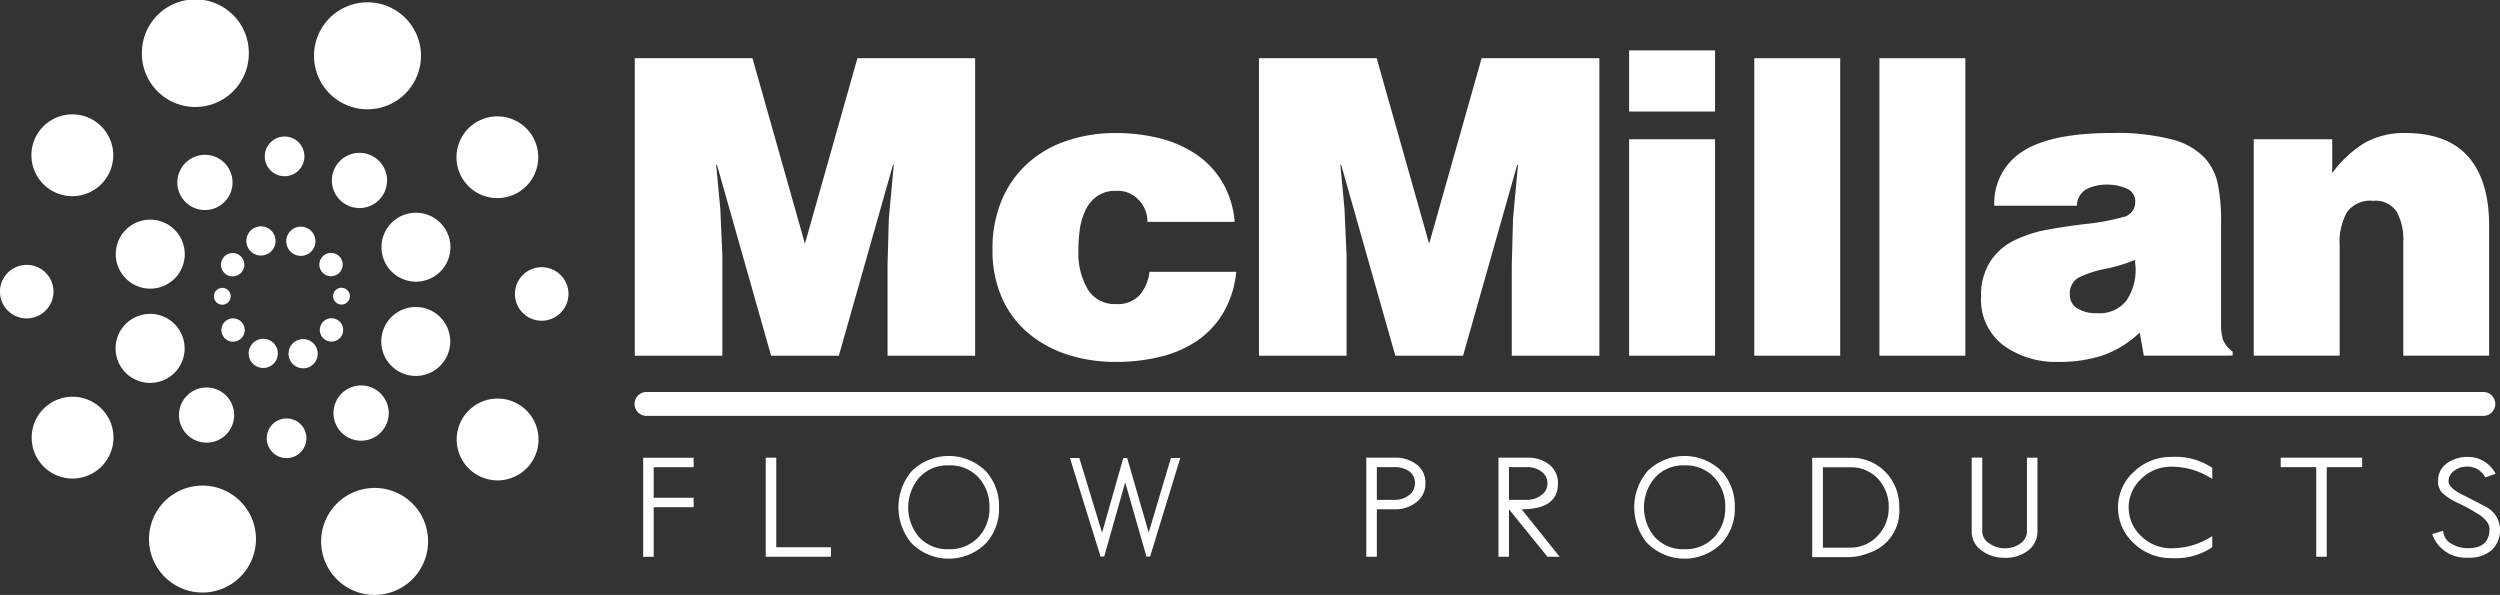 <svg xmlns="http://www.w3.org/2000/svg" width="252.105" height="59.993" viewBox="0 0 252.105 59.993"><rect x="0" y="0" width="252.105" height="59.993" fill="#333333" stroke="none"/><g id="Logo" transform="translate(-84.583 -110.385)"><g id="Group_8" data-name="Group 8" transform="translate(148.593 115.466)"><path id="Path_49" data-name="Path 49" d="M98,141.613v-30H109.87l5.291,18.708,5.291-18.708h11.871v30h-8.832v-9.165l.129-4.666.5-5.415h-.081l-5.458,19.247h-6.832l-5.458-19.247h-.081l.415,4.418.21,4.666v10.163Z" transform="translate(-97.999 -110.824)" fill="#fff"></path><path id="Path_50" data-name="Path 50" d="M121.181,122.153a3.073,3.073,0,0,0-.916-2.247,2.864,2.864,0,0,0-2.247-.878,3.19,3.19,0,0,0-1.918.544,3.6,3.6,0,0,0-1.164,1.412,6.407,6.407,0,0,0-.563,1.88,14.267,14.267,0,0,0-.148,2.123,7.214,7.214,0,0,0,.959,4,3.168,3.168,0,0,0,2.834,1.455,2.994,2.994,0,0,0,2.371-.892,4.39,4.39,0,0,0,1-2.357h8.75a9.946,9.946,0,0,1-1.317,4.146,8.939,8.939,0,0,1-2.767,2.9,11.458,11.458,0,0,1-3.645,1.536,18.559,18.559,0,0,1-4.394.5,15.62,15.62,0,0,1-4.938-.749,11.7,11.7,0,0,1-3.955-2.19,9.847,9.847,0,0,1-2.629-3.559,11.932,11.932,0,0,1-.935-4.833,12.688,12.688,0,0,1,.916-4.938,10.4,10.4,0,0,1,2.581-3.707,11.243,11.243,0,0,1,3.96-2.309,15.158,15.158,0,0,1,5-.792,17.936,17.936,0,0,1,4.289.5A11.785,11.785,0,0,1,126,115.277a8.874,8.874,0,0,1,2.705,2.815,9.214,9.214,0,0,1,1.274,4.06Z" transform="translate(-69.485 -104.862)" fill="#fff"></path><path id="Path_51" data-name="Path 51" d="M111.192,141.613v-30h11.871l5.291,18.708,5.291-18.708h11.876v30h-8.836v-9.165l.129-4.666.5-5.415h-.081l-5.458,19.247h-6.832l-5.458-19.247H119.4l.415,4.418.21,4.666v10.163Z" transform="translate(-48.246 -110.824)" fill="#fff"></path><path id="Path_52" data-name="Path 52" d="M119.015,111.45h8.665v6.169h-8.665Zm0,30.789V120.41h8.665v21.828Z" transform="translate(-18.743 -111.45)" fill="#fff"></path><path id="Path_53" data-name="Path 53" d="M121.661,141.613v-30h8.664v30Z" transform="translate(-8.765 -110.824)" fill="#fff"></path><path id="Path_54" data-name="Path 54" d="M124.306,141.613v-30h8.665v30Z" transform="translate(1.21 -110.824)" fill="#fff"></path><path id="Path_55" data-name="Path 55" d="M142.867,135.65l-.415-2.333a10.38,10.38,0,0,1-3.688,2.29,13.884,13.884,0,0,1-4.518.668,8.951,8.951,0,0,1-5.563-1.689,5.766,5.766,0,0,1-2.228-4.9,6.286,6.286,0,0,1,.916-3.516,6.019,6.019,0,0,1,2.4-2.128,12.554,12.554,0,0,1,3.063-1.04q1.582-.315,3.917-.606a23.565,23.565,0,0,0,4.017-.725,1.508,1.508,0,0,0,1.231-1.479,1.4,1.4,0,0,0-.9-1.417,4.9,4.9,0,0,0-1.937-.377,4.518,4.518,0,0,0-2.042.439,1.934,1.934,0,0,0-1,1.689h-8.33a6.132,6.132,0,0,1,2.829-5.458q2.834-1.875,9.084-1.875a22.269,22.269,0,0,1,5.978.644,6.9,6.9,0,0,1,3.292,1.832,5.729,5.729,0,0,1,1.369,2.71,19.159,19.159,0,0,1,.315,3.855v10.206a5.192,5.192,0,0,0,.191,1.6,2.753,2.753,0,0,0,.978,1.188v.415Zm-1.77-5.539a5.511,5.511,0,0,0,.94-3.378l-.043-.372v-.377a16.084,16.084,0,0,1-3.039.916,10.388,10.388,0,0,0-2.71.9,1.818,1.818,0,0,0-.835,1.727,1.545,1.545,0,0,0,.73,1.336,3.533,3.533,0,0,0,2.023.5A3.437,3.437,0,0,0,141.1,130.111Z" transform="translate(9.31 -104.862)" fill="#fff"></path><path id="Path_56" data-name="Path 56" d="M132.217,113.822h7.915v3.416a11.321,11.321,0,0,1,3.268-3.044,8.1,8.1,0,0,1,4.1-1q4.251,0,6.355,2.4t2.1,6.976V135.65H147.3V124.109a5.747,5.747,0,0,0-.668-2.977,2.545,2.545,0,0,0-2.376-1.1,2.911,2.911,0,0,0-2.624,1.126,6.114,6.114,0,0,0-.749,3.373V135.65h-8.665Z" transform="translate(31.044 -104.862)" fill="#fff"></path></g><g id="Group_9" data-name="Group 9" transform="translate(149.443 156.365)"><path id="Path_57" data-name="Path 57" d="M103.268,125.053H99.236v5H98.177v-9.991h5.091v.954H99.236V124.1h4.032Z" transform="translate(-98.177 -119.886)" fill="#fff"></path><path id="Path_58" data-name="Path 58" d="M107.346,130.049h-6.579v-9.991h1.064v9.037h5.516Z" transform="translate(-88.41 -119.886)" fill="#fff"></path><path id="Path_59" data-name="Path 59" d="M113.716,125.208a5.135,5.135,0,0,1-1.312,3.607,5.3,5.3,0,0,1-7.519,0,5.64,5.64,0,0,1,0-7.233,5.31,5.31,0,0,1,7.519,0A5.2,5.2,0,0,1,113.716,125.208Zm-.964,0a4.322,4.322,0,0,0-1.059-2.963,3.892,3.892,0,0,0-3.049-1.274,3.835,3.835,0,0,0-3.025,1.288,4.643,4.643,0,0,0-.019,5.892,3.882,3.882,0,0,0,3.044,1.274,3.927,3.927,0,0,0,3.049-1.274A4.249,4.249,0,0,0,112.752,125.208Z" transform="translate(-77.831 -120.022)" fill="#fff"></path><path id="Path_60" data-name="Path 60" d="M118.323,120.065l-3.044,9.943h-.367l-2.142-7.481-2.123,7.481h-.363l-3.087-9.943h.945l2.295,7.534,2.142-7.534h.386l2.176,7.515,2.238-7.515Z" transform="translate(-64.161 -119.86)" fill="#fff"></path><path id="Path_61" data-name="Path 61" d="M119.42,122.644a2.321,2.321,0,0,1-.9,1.9,3.424,3.424,0,0,1-2.228.72h-1.77v4.785h-1.064v-9.991H116.3a3.518,3.518,0,0,1,2.238.692A2.273,2.273,0,0,1,119.42,122.644Zm-1.059,0a1.4,1.4,0,0,0-.587-1.217,2.547,2.547,0,0,0-1.5-.415h-1.751v3.3h1.77a2.331,2.331,0,0,0,1.46-.463A1.445,1.445,0,0,0,118.361,122.644Z" transform="translate(-40.538 -119.886)" fill="#fff"></path><path id="Path_62" data-name="Path 62" d="M122.423,130.049h-1.231l-3.879-4.785v4.785h-1.059v-9.991h2.891a3.458,3.458,0,0,1,2.238.7,2.337,2.337,0,0,1,.868,1.918q0,2.584-3.664,2.586Zm-1.231-7.371a1.442,1.442,0,0,0-.6-1.217,2.358,2.358,0,0,0-1.465-.448h-1.813v3.3h1.832a2.293,2.293,0,0,0,1.417-.472A1.394,1.394,0,0,0,121.192,122.677Z" transform="translate(-30.005 -119.886)" fill="#fff"></path><path id="Path_63" data-name="Path 63" d="M129.267,125.208a5.156,5.156,0,0,1-1.312,3.607,5.3,5.3,0,0,1-7.519,0,5.64,5.64,0,0,1,0-7.233,5.31,5.31,0,0,1,7.519,0A5.221,5.221,0,0,1,129.267,125.208Zm-.964,0a4.322,4.322,0,0,0-1.059-2.963,3.885,3.885,0,0,0-3.049-1.274,3.835,3.835,0,0,0-3.025,1.288,4.643,4.643,0,0,0-.019,5.892,3.868,3.868,0,0,0,3.044,1.274,3.927,3.927,0,0,0,3.049-1.274A4.248,4.248,0,0,0,128.3,125.208Z" transform="translate(-19.185 -120.022)" fill="#fff"></path><path id="Path_64" data-name="Path 64" d="M131.659,125.061a4.438,4.438,0,0,1-3.106,4.614,5.762,5.762,0,0,1-1.885.4h-3.784V120.061h3.8a4.771,4.771,0,0,1,3.664,1.512A4.931,4.931,0,0,1,131.659,125.061Zm-1.059,0a4.114,4.114,0,0,0-1.021-2.815,3.715,3.715,0,0,0-2.9-1.231h-2.715v8.106h2.658a3.756,3.756,0,0,0,2.915-1.25A4.064,4.064,0,0,0,130.6,125.061Z" transform="translate(-4.998 -119.875)" fill="#fff"></path><path id="Path_65" data-name="Path 65" d="M132.888,127.415a2.411,2.411,0,0,1-.935,2,3.7,3.7,0,0,1-2.362.74,3.82,3.82,0,0,1-2.352-.74,2.33,2.33,0,0,1-.983-1.951v-7.41h1.064v7.41a1.462,1.462,0,0,0,.711,1.241,2.689,2.689,0,0,0,1.56.491,2.623,2.623,0,0,0,1.574-.482,1.518,1.518,0,0,0,.663-1.288v-7.371h1.059Z" transform="translate(7.715 -119.886)" fill="#fff"></path><path id="Path_66" data-name="Path 66" d="M138.852,129.146a6.585,6.585,0,0,1-4.07,1.1,5.359,5.359,0,0,1-3.855-1.517,4.86,4.86,0,0,1,0-7.171,5.359,5.359,0,0,1,3.855-1.517,6.585,6.585,0,0,1,4.07,1.1v1.121a7.457,7.457,0,0,0-4.07-1.236,4.269,4.269,0,0,0-3.092,1.226,3.933,3.933,0,0,0,0,5.778,4.265,4.265,0,0,0,3.092,1.221,7.412,7.412,0,0,0,4.07-1.231Z" transform="translate(19.375 -119.943)" fill="#fff"></path><path id="Path_67" data-name="Path 67" d="M141,121.012h-3.569v9.037H136.37v-9.037h-3.583v-.954H141Z" transform="translate(32.344 -119.886)" fill="#fff"></path><path id="Path_68" data-name="Path 68" d="M142.83,127.248a2.82,2.82,0,0,1-.83,2.185,3.4,3.4,0,0,1-2.39.763,3.555,3.555,0,0,1-3.621-2.381l1.116-.329a1.553,1.553,0,0,0,.849,1.322,3.138,3.138,0,0,0,1.656.434q2.161,0,2.161-1.947c0-.472-.343-.945-1.021-1.422a20.643,20.643,0,0,0-2.066-1.145,6.147,6.147,0,0,1-1.713-1.093,1.689,1.689,0,0,1-.386-1.164,2.1,2.1,0,0,1,.868-1.77,3.4,3.4,0,0,1,2.118-.658,3.088,3.088,0,0,1,2.815,1.7l-1.045.363a2,2,0,0,0-1.78-1.093,2.231,2.231,0,0,0-1.345.415,1.292,1.292,0,0,0-.573,1.093c0,.406.444.84,1.336,1.3q2.261,1.145,2.514,1.3A2.583,2.583,0,0,1,142.83,127.248Z" transform="translate(44.416 -119.943)" fill="#fff"></path></g><g id="Group_12" data-name="Group 12" transform="translate(84.583 110.385)"><path id="Path_69" data-name="Path 69" d="M90.48,131.157a3.481,3.481,0,1,1-3.454,3.5A3.482,3.482,0,0,1,90.48,131.157Zm-3.435-6a3.478,3.478,0,1,0,3.45-3.5A3.469,3.469,0,0,0,87.045,125.155Zm6.207-7.233a2.784,2.784,0,1,0,2.763-2.806A2.785,2.785,0,0,0,93.253,117.922Zm.167,23.46a2.782,2.782,0,1,0,2.763-2.805A2.781,2.781,0,0,0,93.419,141.382Zm27.372-16.976a3.476,3.476,0,1,0-3.45,3.5A3.473,3.473,0,0,0,120.792,124.406Zm-.019,9.5a3.476,3.476,0,1,0-3.45,3.507A3.476,3.476,0,0,0,120.773,133.91Zm-6.2,7.233a2.786,2.786,0,1,0-2.767,2.805A2.792,2.792,0,0,0,114.57,141.143Zm-.167-23.455a2.784,2.784,0,1,0-2.767,2.8A2.787,2.787,0,0,0,114.4,117.688Zm-8.335-2.429a2,2,0,1,0-1.985,2.018A2,2,0,0,0,106.068,115.26Zm.2,28.422a2,2,0,1,0-1.985,2.023A2,2,0,0,0,106.268,143.682Z" transform="translate(-75.37 -99.505)" fill="#fff"></path><g id="Group_10" data-name="Group 10" transform="translate(21.566 22.825)"><path id="Path_70" data-name="Path 70" d="M90.681,119.026a1.472,1.472,0,1,1,1.474,1.47A1.471,1.471,0,0,1,90.681,119.026Z" transform="translate(-83.152 -106.182)" fill="#fff"></path><path id="Path_71" data-name="Path 71" d="M89.839,119.016a1.47,1.47,0,1,1,1.47,1.47A1.46,1.46,0,0,1,89.839,119.016Z" transform="translate(-86.327 -106.205)" fill="#fff"></path><path id="Path_72" data-name="Path 72" d="M89.262,118.292a1.176,1.176,0,1,1,1.179,1.174A1.177,1.177,0,0,1,89.262,118.292Z" transform="translate(-88.503 -107.834)" fill="#fff"></path><path id="Path_73" data-name="Path 73" d="M91.342,118.291a1.178,1.178,0,1,1,1.178,1.174A1.175,1.175,0,0,1,91.342,118.291Z" transform="translate(-80.659 -107.842)" fill="#fff"></path><path id="Path_74" data-name="Path 74" d="M92.734,116.643a1.472,1.472,0,1,1-1.47-1.474A1.47,1.47,0,0,1,92.734,116.643Z" transform="translate(-86.512 -115.169)" fill="#fff"></path><path id="Path_75" data-name="Path 75" d="M93.577,116.646a1.472,1.472,0,1,1-1.474-1.47A1.474,1.474,0,0,1,93.577,116.646Z" transform="translate(-83.333 -115.143)" fill="#fff"></path><path id="Path_76" data-name="Path 76" d="M93.685,116.908a1.176,1.176,0,1,1-1.178-1.178A1.174,1.174,0,0,1,93.685,116.908Z" transform="translate(-80.693 -113.053)" fill="#fff"></path><path id="Path_77" data-name="Path 77" d="M91.61,116.907a1.178,1.178,0,1,1-1.178-1.174A1.181,1.181,0,0,1,91.61,116.907Z" transform="translate(-88.537 -113.042)" fill="#fff"></path><path id="Path_78" data-name="Path 78" d="M90.8,117.315a.847.847,0,1,1-.849-.845A.847.847,0,0,1,90.8,117.315Z" transform="translate(-89.103 -110.263)" fill="#fff"></path><path id="Path_79" data-name="Path 79" d="M93.317,117.311a.847.847,0,1,1-.849-.844A.851.851,0,0,1,93.317,117.311Z" transform="translate(-79.6 -110.274)" fill="#fff"></path></g><g id="Group_11" data-name="Group 11"><path id="Path_80" data-name="Path 80" d="M102.154,126.109a5.376,5.376,0,0,0-5.368-5.411,5.394,5.394,0,0,0-.048,10.788h.019A5.405,5.405,0,0,0,102.154,126.109Z" transform="translate(-58.984 -71.493)" fill="#fff"></path><path id="Path_81" data-name="Path 81" d="M98.52,126.064a5.394,5.394,0,0,0-10.788-.048,5.4,5.4,0,0,0,5.372,5.415h.029A5.4,5.4,0,0,0,98.52,126.064Z" transform="translate(-72.707 -71.677)" fill="#fff"></path><path id="Path_82" data-name="Path 82" d="M93.5,122.913a4.125,4.125,0,1,0-4.141,4.1h.014A4.136,4.136,0,0,0,93.5,122.913Z" transform="translate(-82.056 -78.756)" fill="#fff"></path><path id="Path_83" data-name="Path 83" d="M102.482,122.949a4.126,4.126,0,1,0-4.141,4.1h.024A4.134,4.134,0,0,0,102.482,122.949Z" transform="translate(-48.176 -78.605)" fill="#fff"></path><path id="Path_84" data-name="Path 84" d="M98.365,115.81a5.392,5.392,0,1,0-10.783-.052,5.384,5.384,0,0,0,5.368,5.415h.024A5.4,5.4,0,0,0,98.365,115.81Z" transform="translate(-73.273 -110.385)" fill="#fff"></path><path id="Path_85" data-name="Path 85" d="M102.008,115.855a5.394,5.394,0,1,0-5.42,5.363h.024A5.405,5.405,0,0,0,102.008,115.855Z" transform="translate(-59.554 -110.196)" fill="#fff"></path><path id="Path_86" data-name="Path 86" d="M102.476,116.982a4.122,4.122,0,1,0-7.052,2.882,4.09,4.09,0,0,0,2.91,1.221h.024A4.128,4.128,0,0,0,102.476,116.982Z" transform="translate(-48.198 -101.108)" fill="#fff"></path><path id="Path_87" data-name="Path 87" d="M93.5,116.945a4.126,4.126,0,1,0-4.146,4.1h.024A4.135,4.135,0,0,0,93.5,116.945Z" transform="translate(-82.079 -101.262)" fill="#fff"></path><path id="Path_88" data-name="Path 88" d="M89.979,118.693a2.7,2.7,0,1,0-2.71,2.691h.01A2.711,2.711,0,0,0,89.979,118.693Z" transform="translate(-84.583 -89.274)" fill="#fff"></path><path id="Path_89" data-name="Path 89" d="M100.867,118.742a2.7,2.7,0,1,0-2.71,2.691h.01A2.714,2.714,0,0,0,100.867,118.742Z" transform="translate(-43.541 -89.089)" fill="#fff"></path></g></g><g id="Group_13" data-name="Group 13" transform="translate(148.57 149.914)"><path id="Path_90" data-name="Path 90" d="M284.433,121.079H99.2a1.2,1.2,0,1,1,0-2.409H284.433a1.2,1.2,0,1,1,0,2.409Z" transform="translate(-97.994 -118.67)" fill="#fff"></path></g></g></svg>